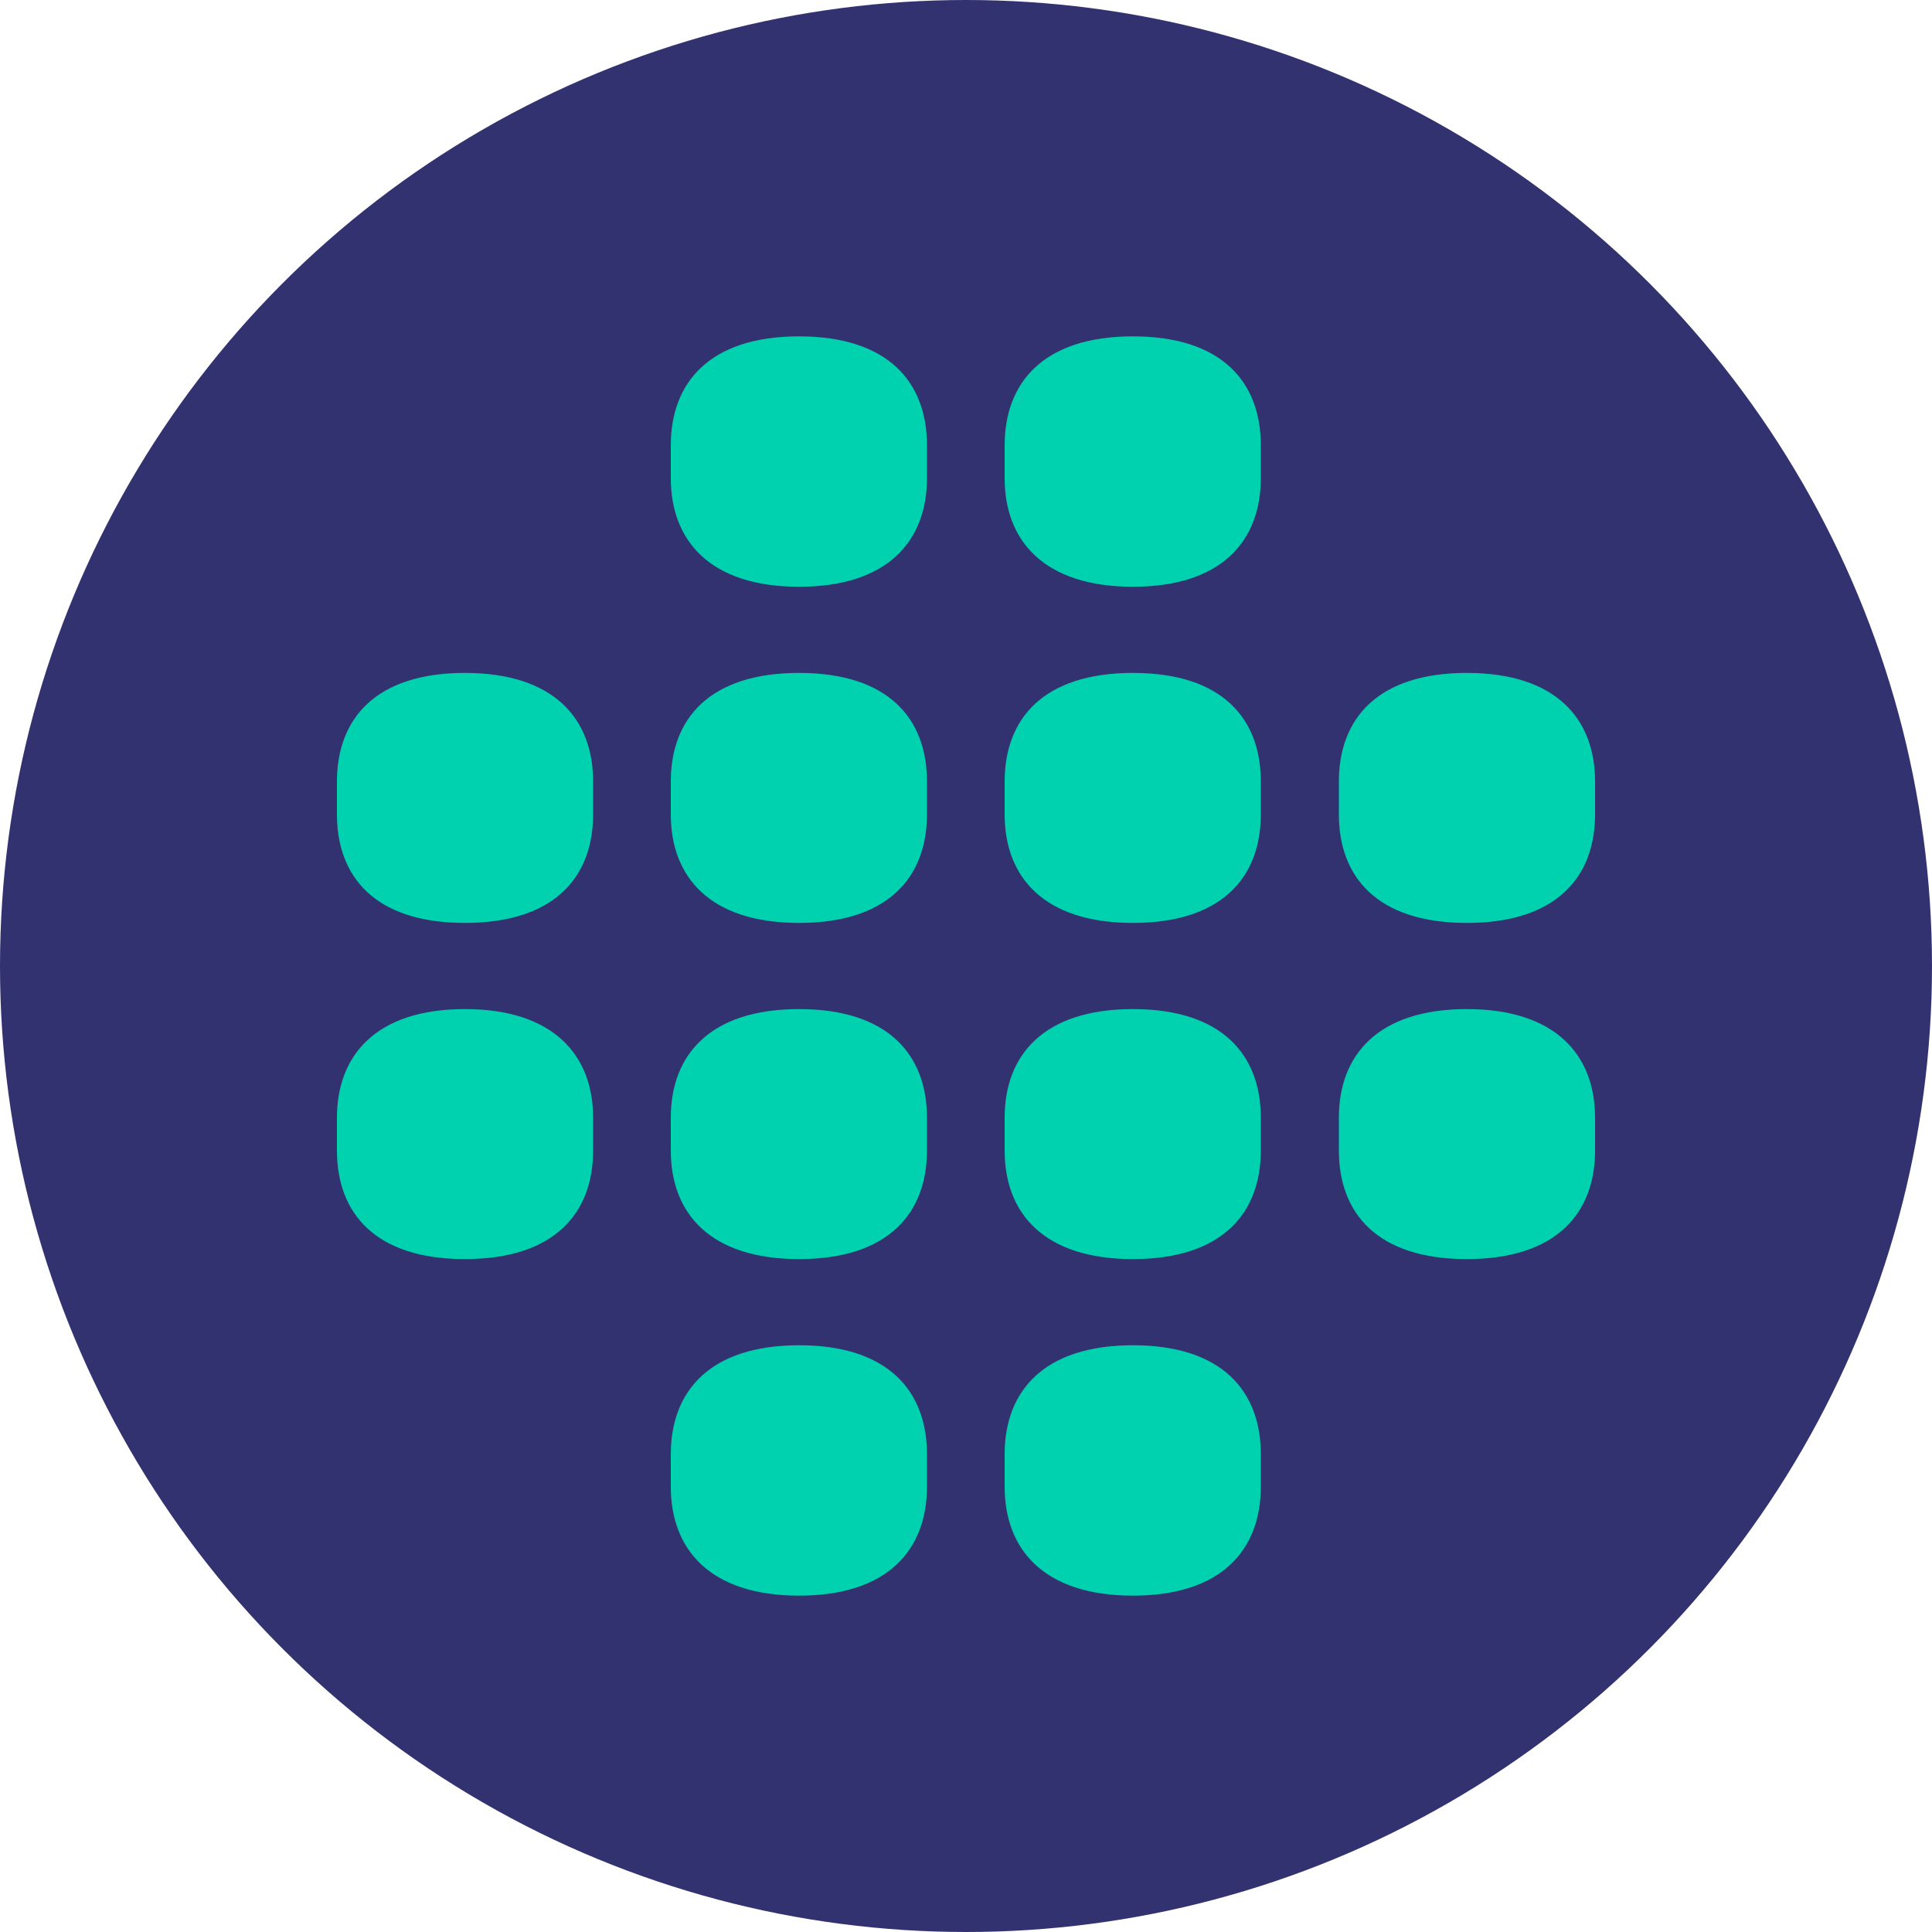 <?xml version="1.0" encoding="UTF-8" standalone="no"?>
<svg
   xmlns:dc="http://purl.org/dc/elements/1.1/"
   xmlns:cc="http://creativecommons.org/ns#"
   xmlns:rdf="http://www.w3.org/1999/02/22-rdf-syntax-ns#"
   xmlns:svg="http://www.w3.org/2000/svg"
   xmlns="http://www.w3.org/2000/svg"
   xmlns:sodipodi="http://sodipodi.sourceforge.net/DTD/sodipodi-0.dtd"
   xmlns:inkscape="http://www.inkscape.org/namespaces/inkscape"
   inkscape:version="1.0 (4035a4f, 2020-05-01)"
   sodipodi:docname="ClinTex-CTI-Coin-Icon-256x256.svg"
   version="1.1"
   class="svg replaced-svg"
   viewBox="0 0 256 256"
   height="256"
   width="256"
   data-name="Layer 1"
   id="Layer_1">
  <defs
     id="defs880" />
  <sodipodi:namedview
     inkscape:current-layer="Layer_1"
     inkscape:cy="244.47403"
     inkscape:cx="36.655947"
     inkscape:zoom="0.6902595"
     showgrid="false"
     id="namedview878"
     inkscape:window-height="480"
     inkscape:window-width="640"
     inkscape:pageshadow="2"
     inkscape:pageopacity="0"
     guidetolerance="10"
     gridtolerance="10"
     objecttolerance="10"
     borderopacity="1"
     bordercolor="#666666"
     pagecolor="#ffffff" />
  <title
     id="title833">clintex-logo-col</title>
  <g
     transform="scale(5.12)"
     id="g914">
    <circle
       style="opacity:0.98;fill:#2f2e6e;fill-opacity:1;fill-rule:evenodd;stroke-width:11.202"
       id="path884"
       cx="25"
       cy="25"
       r="25" />
    <g
       id="g898"
       transform="translate(8.72,8.325)">
      <path
         id="path845"
         fill="#00d1af"
         d="M 25.93,21.45 V 20.6 c 0,-1.61 1,-2.81 3.31,-2.81 2.31,0 3.32,1.2 3.32,2.81 v 0.85 c 0,1.62 -1,2.81 -3.32,2.81 -2.32,0 -3.31,-1.19 -3.31,-2.81" />
      <path
         id="path847"
         fill="#00d1af"
         d="M 25.93,12.75 V 11.9 c 0,-1.62 1,-2.81 3.31,-2.81 2.31,0 3.32,1.19 3.32,2.81 v 0.85 c 0,1.62 -1,2.81 -3.32,2.81 -2.32,0 -3.31,-1.19 -3.31,-2.81" />
      <path
         id="path849"
         fill="#00d1af"
         d="M 17.28,4.05 V 3.2 c 0,-1.62 1,-2.82 3.32,-2.82 2.32,0 3.31,1.2 3.31,2.82 v 0.85 c 0,1.61 -1,2.81 -3.31,2.81 -2.31,0 -3.32,-1.2 -3.32,-2.81" />
      <path
         id="path851"
         fill="#00d1af"
         d="m 17.28,30.15 v -0.84 c 0,-1.62 1,-2.82 3.32,-2.82 2.32,0 3.31,1.2 3.31,2.82 v 0.84 c 0,1.62 -1,2.82 -3.31,2.82 -2.31,0 -3.32,-1.2 -3.32,-2.82" />
      <path
         id="path853"
         fill="#00d1af"
         d="M 17.28,21.45 V 20.6 c 0,-1.61 1,-2.81 3.32,-2.81 2.32,0 3.31,1.2 3.31,2.81 v 0.85 c 0,1.62 -1,2.81 -3.31,2.81 -2.31,0 -3.32,-1.19 -3.32,-2.81" />
      <path
         id="path855"
         fill="#00d1af"
         d="M 17.28,12.75 V 11.9 c 0,-1.62 1,-2.81 3.32,-2.81 2.32,0 3.31,1.19 3.31,2.81 v 0.85 c 0,1.62 -1,2.81 -3.31,2.81 -2.31,0 -3.32,-1.19 -3.32,-2.81" />
      <path
         id="path857"
         fill="#00d1af"
         d="M 8.64,4.05 V 3.2 c 0,-1.62 1,-2.82 3.32,-2.82 2.32,0 3.31,1.2 3.31,2.82 v 0.85 c 0,1.61 -1,2.81 -3.31,2.81 -2.31,0 -3.32,-1.2 -3.32,-2.81" />
      <path
         id="path859"
         fill="#00d1af"
         d="m 8.64,30.15 v -0.84 c 0,-1.62 1,-2.82 3.32,-2.82 2.32,0 3.31,1.2 3.31,2.82 v 0.84 c 0,1.62 -1,2.82 -3.31,2.82 -2.31,0 -3.32,-1.2 -3.32,-2.82" />
      <path
         id="path861"
         fill="#00d1af"
         d="M 8.64,21.45 V 20.6 c 0,-1.61 1,-2.81 3.32,-2.81 2.32,0 3.31,1.2 3.31,2.81 v 0.85 c 0,1.62 -1,2.81 -3.31,2.81 -2.31,0 -3.32,-1.19 -3.32,-2.81" />
      <path
         id="path863"
         fill="#00d1af"
         d="M 8.64,12.75 V 11.9 c 0,-1.62 1,-2.81 3.32,-2.81 2.32,0 3.31,1.19 3.31,2.81 v 0.85 c 0,1.62 -1,2.81 -3.31,2.81 -2.31,0 -3.32,-1.19 -3.32,-2.81" />
      <path
         id="path865"
         fill="#00d1af"
         d="M 0,21.45 V 20.6 c 0,-1.6 1,-2.81 3.31,-2.81 2.31,0 3.32,1.21 3.32,2.81 v 0.85 c 0,1.62 -1,2.81 -3.32,2.81 C 0.99,24.26 0,23.07 0,21.45" />
      <path
         id="path867"
         fill="#00d1af"
         d="M 0,12.75 V 11.9 c 0,-1.62 1,-2.81 3.31,-2.81 2.31,0 3.32,1.19 3.32,2.81 v 0.85 c 0,1.62 -1,2.81 -3.32,2.81 C 0.99,15.56 0,14.37 0,12.75" />
    </g>
  </g>
</svg>
